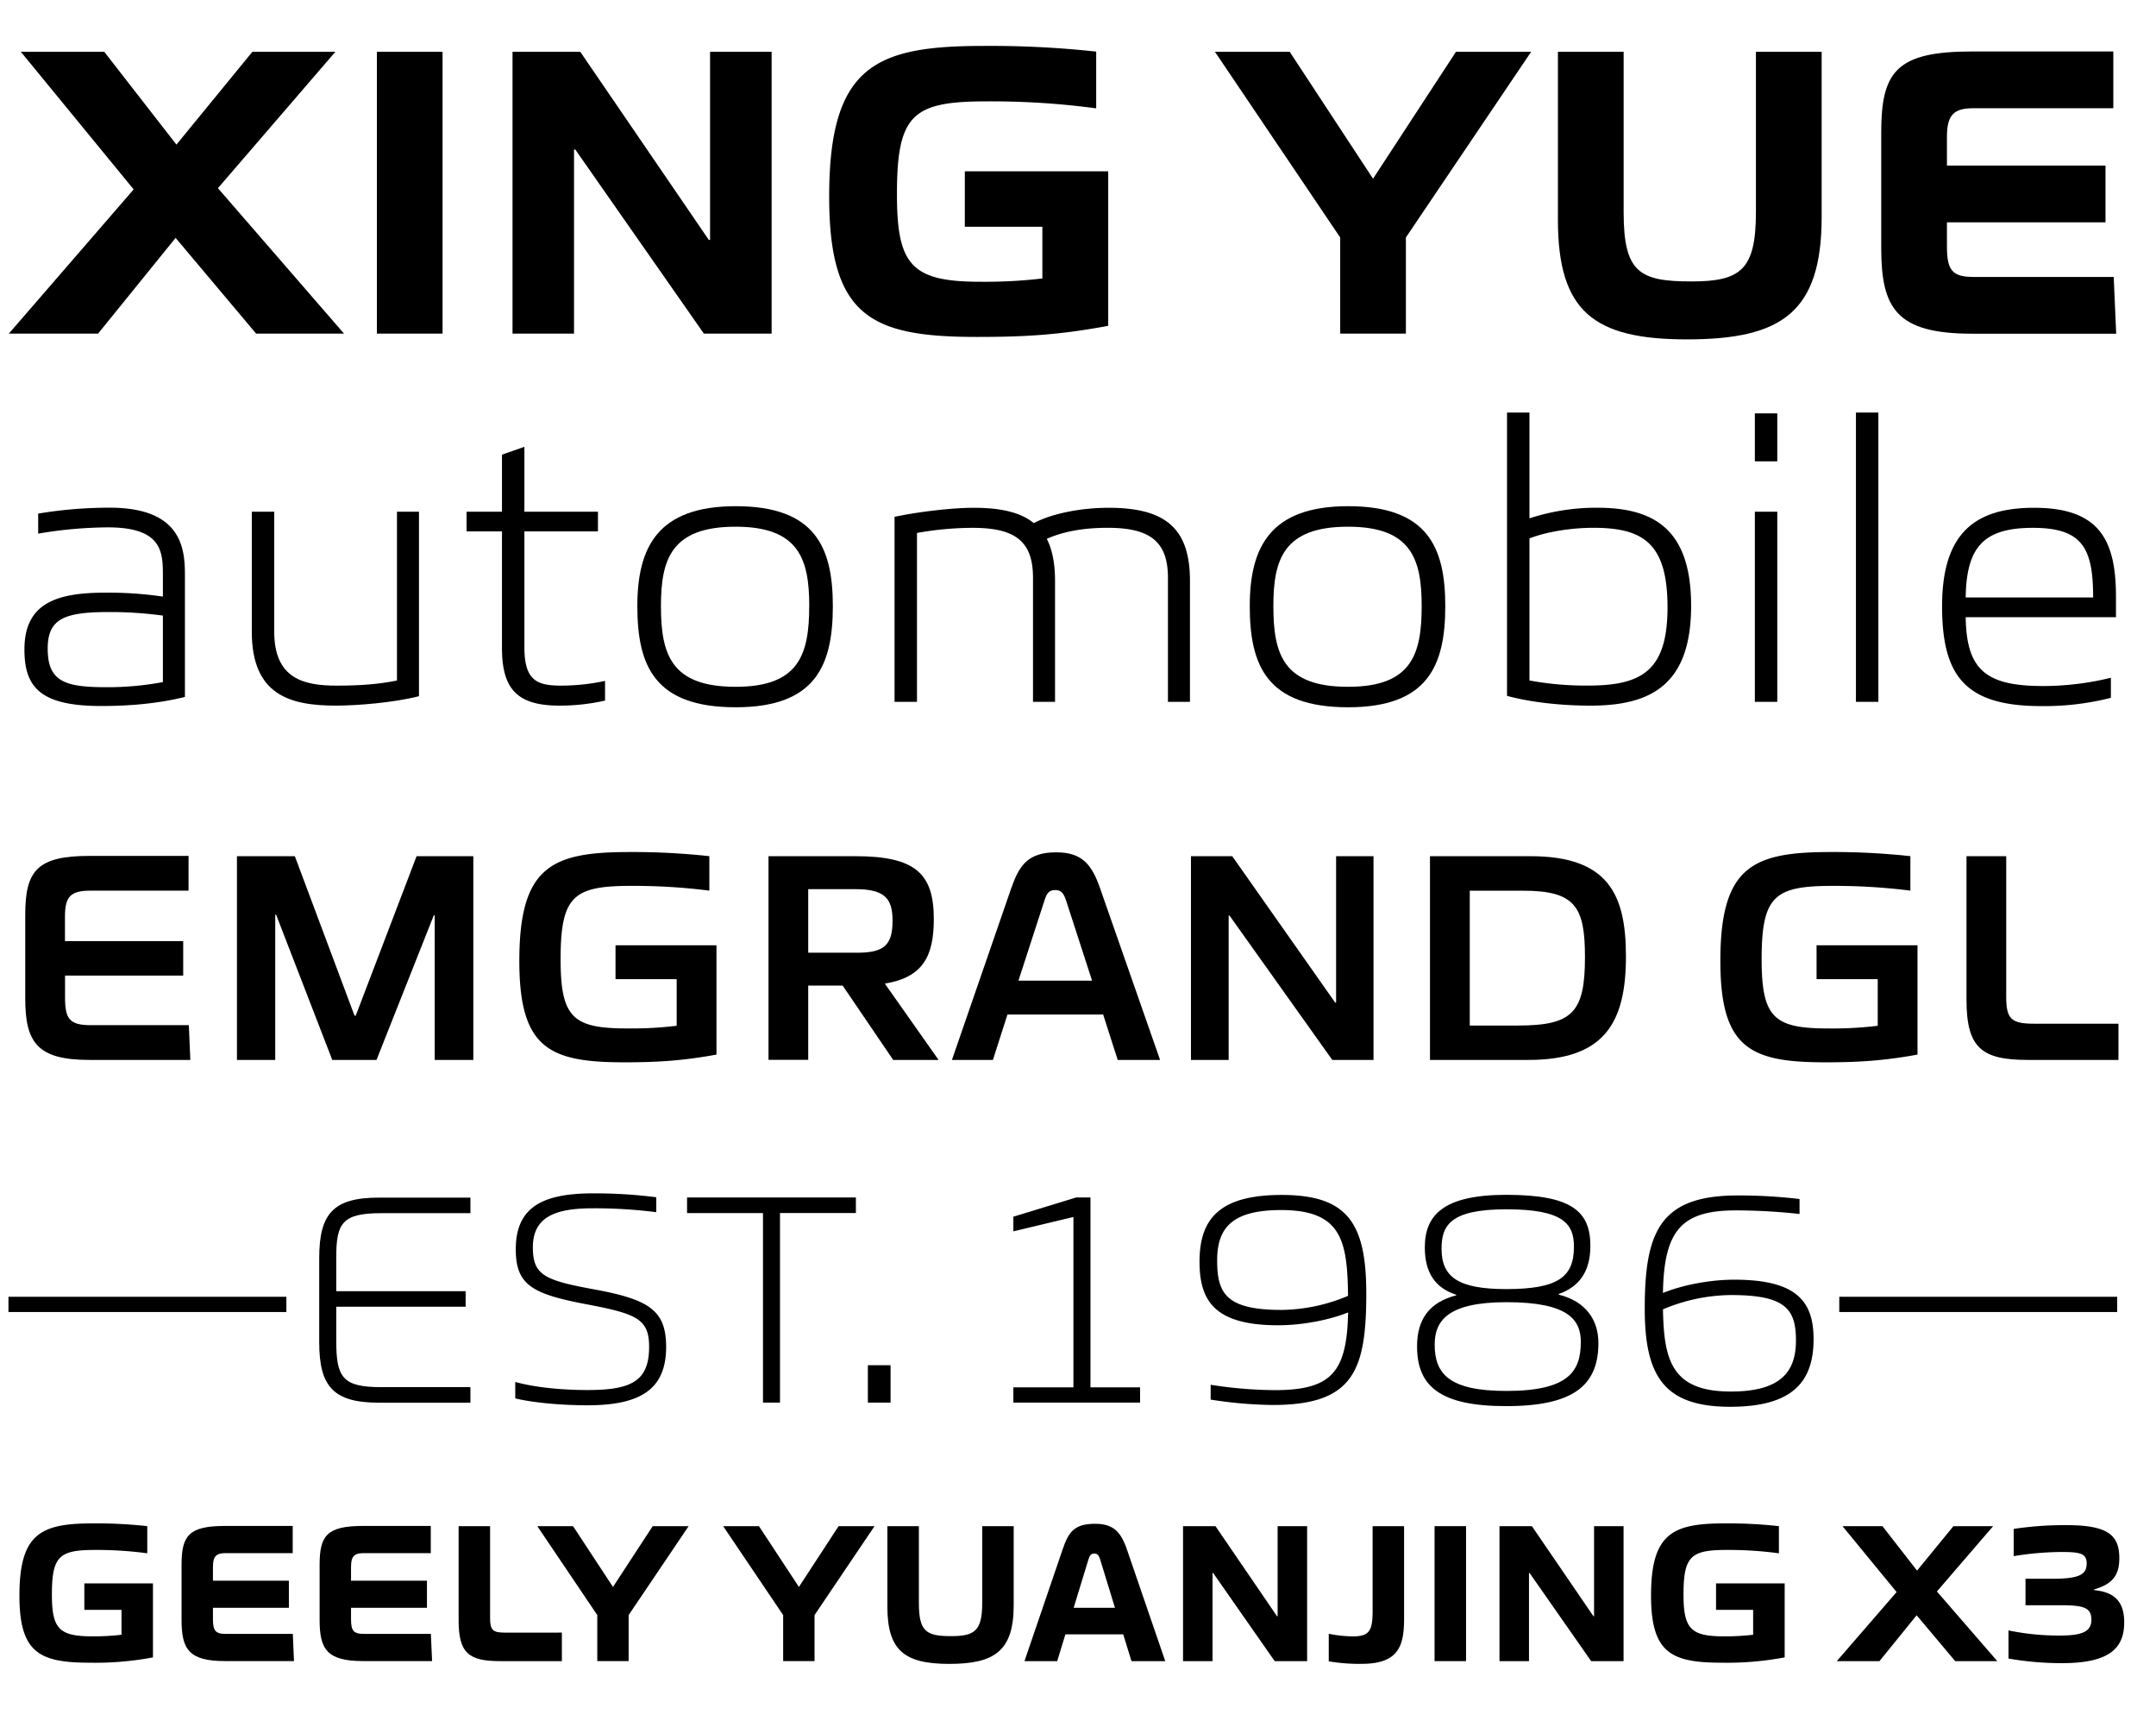 <svg id="Layer_1" data-name="Layer 1" xmlns="http://www.w3.org/2000/svg" viewBox="0 0 1140 913"><path d="M10.27,843.45c0-33.07,11.64-38.17,39-38.17a245.11,245.11,0,0,1,28.6,1.46v14.35A199.06,199.06,0,0,0,50,819.32c-18.72,0-22.56,3.44-22.56,23.51,0,17.89,3.64,22.15,21.11,22.15a125.26,125.26,0,0,0,15.7-.83V851H44.59V837H80.88v39.11a163,163,0,0,1-33.28,2.81C21,878.92,10.27,873.82,10.27,843.45Z"/><path d="M96,856.35V827.12c0-15.39,3.85-20.49,23-20.49h35.77V821H119.36c-4.78,0-6.76,1.45-6.76,7.17v7.39h40.15V849.9H112.6v6c0,6,1.25,7.8,6.76,7.8h35.47l.62,14.36H119C99.81,878.09,96,871.74,96,856.35Z"/><path d="M169,856.35V827.12c0-15.39,3.85-20.49,23-20.49h35.78V821H192.37c-4.79,0-6.76,1.45-6.76,7.17v7.39h40.14V849.9H185.61v6c0,6,1.25,7.8,6.76,7.8h35.46l.63,14.36H192C172.82,878.09,169,871.74,169,856.35Z"/><path d="M242.5,856.56V806.74h16.64v48.67c0,6.24,1.45,7.6,7.59,7.6H297.1v15.08H264.44C248,878.09,242.5,874,242.5,856.56Z"/><path d="M284.1,806.74H303l21.12,32.14,21-32.14h19l-31.72,47v24.34H315.82V853.75Z"/><path d="M382.38,806.74H401.3l21.12,32.14,21-32.14h19l-31.72,47v24.34H414.1V853.75Z"/><path d="M469.21,849.28V806.74h16.65V847.3c0,15.29,3.95,17.58,17.16,17.58,12.48,0,16.33-2.92,16.33-17.58V806.74H536v41.81c0,24.23-10.2,31-34.12,31C478.26,879.54,469.21,872.47,469.21,849.28Z"/><path d="M579,805.49c9.36,0,13.52,3.85,16.85,13.52l20.28,59.08H598.28l-4.37-14.15H563.34L559,878.09H541.7L561.88,819C565,809.86,568,805.49,579,805.49ZM567.7,849.9h21.84l-7.8-25.48c-.62-2.08-1.35-3.22-3.12-3.22s-2.49,1.14-3.12,3.22Z"/><path d="M642.69,806.74l32.55,47.63h.31V806.74h15.6v71.35H674l-32.55-46.6h-.31v46.6h-15.6V806.74Z"/><path d="M702.59,878.19V863.63A65.09,65.09,0,0,0,715.38,865c8.74,0,10.4-3,10.4-13.52V806.74h16.64v48.78c0,14.25-2.7,24-22.36,24A94.3,94.3,0,0,1,702.59,878.19Z"/><path d="M775.18,806.74v71.35H758.54V806.74Z"/><path d="M810,806.74l32.55,47.63h.32V806.74h15.6v71.35H841.33l-32.56-46.6h-.31v46.6h-15.6V806.74Z"/><path d="M873,843.45c0-33.07,11.65-38.17,39-38.17a245.17,245.17,0,0,1,28.61,1.46v14.35a199.06,199.06,0,0,0-27.88-1.77c-18.72,0-22.56,3.44-22.56,23.51,0,17.89,3.64,22.15,21.11,22.15a125.26,125.26,0,0,0,15.7-.83V851H907.37V837h36.29v39.11a163,163,0,0,1-33.28,2.81C883.76,878.92,873,873.82,873,843.45Z"/><path d="M974.23,806.74h21.12l18.3,23.5,19.24-23.5h21l-29.74,34.53,31.93,36.82h-22.26l-20.39-24.24-19.65,24.24H971.22l31.62-36.51Z"/><path d="M1062,876.73V861.86a130.9,130.9,0,0,0,27,2.71c11.34,0,16.85-1.77,16.85-8.32s-4.26-7.7-16.33-7.7H1071v-14h14.45c15,0,17.89-2.71,17.89-8.22s-4.26-5.93-13.94-5.93a163.1,163.1,0,0,0-24.65,2.19V808.2a180.5,180.5,0,0,1,27.77-2c21.84,0,28.08,5.1,28.08,17.47,0,8.63-3.22,13.63-13.41,16.54v.31c9.88,1,16,5.2,16,17,0,13.21-7.07,21.64-32.86,21.64A163.4,163.4,0,0,1,1062,876.73Z"/><path d="M11,27.35h44.1L93.29,76.44l40.18-49.09h43.88L115.23,99.47l66.68,76.89H135.43L92.85,125.75l-41,50.61H4.67l66-76.24Z"/><path d="M234,27.35v149H199.29v-149Z"/><path d="M306.8,27.35l68,99.49h.65V27.35H408v149H372.18l-68-97.31h-.66v97.31H271v-149Z"/><path d="M438.43,104c0-69.07,24.33-79.72,81.46-79.72a515,515,0,0,1,59.73,3v30a414,414,0,0,0-58.21-3.69c-39.1,0-47.14,7.16-47.14,49.09,0,37.36,7.61,46.26,44.1,46.26a258.78,258.78,0,0,0,32.79-1.74V119.88h-41V90.56h75.81v81.67c-26.72,5-45.18,5.87-69.51,5.87C460.81,178.1,438.43,167.45,438.43,104Z"/><path d="M642.39,27.35h39.53L726,94.47l43.87-67.12h39.75l-66.25,98.18v50.83H708.64V125.53Z"/><path d="M823.76,116.19V27.35h34.75v84.72c0,31.93,8.26,36.7,35.84,36.7,26.07,0,34.11-6.08,34.11-36.7V27.35h34.75v87.32c0,50.61-21.29,64.73-71.25,64.73C842.66,179.4,823.76,164.63,823.76,116.19Z"/><path d="M994.71,131v-61c0-32.15,8-42.79,48-42.79h74.72v30h-73.85c-10,0-14.12,3-14.12,15V87.52h83.84v30h-83.84v12.59c0,12.6,2.6,16.29,14.12,16.29h74.06l1.31,30h-76.24C1002.74,176.36,994.71,163.11,994.71,131Z"/><path d="M12.92,343.29c0-24.33,16.84-30,42.63-30a197.64,197.64,0,0,1,30.58,2.08v-10.6c0-12.69,0-26-29.12-26a224.2,224.2,0,0,0-36.82,3.32v-10.6a228.73,228.73,0,0,1,37.86-3.12c39.73,0,39.73,23.71,39.73,36.81v63.23c-15.19,3.75-30.58,4.79-44.1,4.79C21,373.25,12.92,363.05,12.92,343.29Zm73.21,17.27V325.41a205.22,205.22,0,0,0-28.91-1.87c-23.51,0-32,3.74-32,19.34,0,17.26,8.94,20.38,30.78,20.38A158.15,158.15,0,0,0,86.13,360.56Z"/><path d="M133.14,333.93V270.5H145v63.43c0,25,15.81,28.5,33.07,28.5,12.9,0,22.67-.83,31.83-2.7V270.5h11.64V368c-13.52,3.54-33.48,5-43.88,5C153.31,373,133.14,367.42,133.14,333.93Z"/><path d="M265.42,342.46V280.9H246.7V270.5h18.72V240.34l11.86-4.16V270.5h38.89v10.4H277.28v61.35c0,18.1,7.28,20.18,19.76,20.18a110.07,110.07,0,0,0,22.88-2.5v10.4A108.19,108.19,0,0,1,295.79,373C273.33,373,265.42,364.09,265.42,342.46Z"/><path d="M337,320.42c0-31.2,10.82-52.84,52-52.84,42,0,51.37,21.64,51.37,52.84,0,31.61-9.35,53.45-51.37,53.45C346.12,373.87,337,352,337,320.42Zm90.9,0c0-24.76-5.41-42-38.9-42-34.11,0-39.52,17.26-39.52,42,0,25.58,5.41,42.63,39.52,42.63C422.46,363.05,427.87,346,427.87,320.42Z"/><path d="M585.73,279c-12.68,0-23.29,1.88-32.24,5.83,2.92,5.61,4.37,13.1,4.37,22.25V371H546.21V305.44c0-18.93-8.94-26.42-31.82-26.42a167.81,167.81,0,0,0-29.53,2.71V371H473V273.2c12.69-2.7,30.58-4.78,41.81-4.78,14.56,0,25,2.49,31.82,8.11,9.36-5,24.75-8.11,39.52-8.11,30.57,0,43.05,11.23,43.05,38.68V371H617.56V305.44C617.56,286.51,608.4,279,585.73,279Z"/><path d="M660.82,320.42c0-31.2,10.82-52.84,52-52.84,42,0,51.38,21.64,51.38,52.84,0,31.61-9.36,53.45-51.38,53.45C670,373.87,660.82,352,660.82,320.42Zm90.9,0c0-24.76-5.41-42-38.9-42-34.11,0-39.52,17.26-39.52,42,0,25.58,5.41,42.63,39.52,42.63C746.31,363.05,751.72,346,751.72,320.42Z"/><path d="M796.85,367.84V218.08h11.86V274a114,114,0,0,1,35.77-5.61c29.54,0,49.71,10.81,49.71,51.79,0,42-21.42,52.83-53.24,52.83C827.22,373,810.58,371.58,796.85,367.84ZM881.71,321c0-34.11-13.1-42-39.31-42-11.44,0-24.75,2.08-33.69,5.62v75.09a164.72,164.72,0,0,0,30.78,2.7C868,362.43,881.71,354.73,881.71,321Z"/><path d="M939.75,218.5v25.37H927.89V218.5Zm0,52V371H927.89V270.5Z"/><path d="M993.2,218.08V371H981.34V218.08Z"/><path d="M1026.89,320.42c0-39.11,17.89-52,48.67-52,34.53,0,43.27,17.05,43.27,47v10.82h-79.46c.42,27.45,10.2,36.4,40.77,36.4a150.38,150.38,0,0,0,36-4.37v10.61a142.72,142.72,0,0,1-36.81,4.37C1039.17,373.25,1026.89,357.44,1026.89,320.42Zm12.48-4.58h67.39c0-26-5.61-36.82-31.82-36.82S1039.79,289.22,1039.37,315.84Z"/><path d="M13.35,527.8V483.52c0-23.23,6.28-31.08,33.91-31.08H99.7v18.37H48c-10.51,0-13.65,2.82-13.65,13.81V497.5H96.87v18.21H34.39v11.46c0,11.46,2.35,14.75,13.65,14.75H99.85l.79,18.37H47.26C19.63,560.29,13.35,551,13.35,527.8Z"/><path d="M155.9,452.59l31.56,84.31h.63l32.18-84.31h30v107.7H229.85V483.84h-.47l-30.3,76.45H175.69L146,483.52h-.47v76.77H125.29V452.59Z"/><path d="M274.6,508c0-50.24,17.27-57.61,58.4-57.61a375.65,375.65,0,0,1,42.07,2.19v18.22a317.84,317.84,0,0,0-41.13-2.52c-30.61,0-37.52,5.18-37.52,38.78,0,30.93,6.59,36.58,35.17,36.58a195.52,195.52,0,0,0,26.21-1.41V517.59H325.46v-17.9h53.38v57.78c-18,3.29-31.55,4.08-48.82,4.08C290.45,561.55,274.6,554.17,274.6,508Z"/><path d="M452.32,452.59c32,0,41.44,9.42,41.44,33.29,0,19.94-6,30.77-25.9,34.07l28.42,40.34h-24L445.57,521H427.35v39.25h-21V452.59Zm19.62,34.07c0-11.3-3.77-16.64-19.47-16.64H427.35v33.6h25.91C467.7,503.62,471.94,499.38,471.94,486.66Z"/><path d="M558.45,450.55c13.5,0,18.84,6.13,23.39,19.47l31.56,90.27H591l-7.7-24H532.7l-7.69,24H503.34l31.24-90.43C538.82,457.77,543.22,450.55,558.45,450.55Zm-19.94,67.83h38.93L563.79,476.3c-1.26-3.77-2.36-5.81-5.81-5.81-3.61,0-4.56,2-5.81,5.81Z"/><path d="M651.55,452.59,706,530h.47v-77.4h19.78v107.7H704.46L650.13,484h-.47v76.3H629.73V452.59Z"/><path d="M809.17,452.59c41,0,50.56,19.94,50.56,52.91,0,34.7-11,54.79-51.5,54.79H756.11V452.59ZM838.06,506c0-26.53-5-35.16-32.65-35.16H777.15v71.27h25.59C831.47,542.08,838.06,535.17,838.06,506Z"/><path d="M909.65,508c0-50.24,17.27-57.61,58.41-57.61a375.65,375.65,0,0,1,42.07,2.19v18.22A317.84,317.84,0,0,0,969,468.29c-30.62,0-37.52,5.18-37.52,38.78,0,30.93,6.59,36.58,35.16,36.58a195.58,195.58,0,0,0,26.22-1.41V517.59H960.52v-17.9h53.38v57.78c-18.06,3.29-31.56,4.08-48.83,4.08C925.51,561.55,909.65,554.17,909.65,508Z"/><path d="M1039.8,528.42V452.59h21v74.26c0,11.62,2.51,14.29,14.6,14.29h44.75v19.15H1072.3C1047.81,560.29,1039.8,554,1039.8,528.42Z"/><path d="M151.42,685.49v8.06H4.47v-8.06Z"/><path d="M168.79,709.51V665c0-23.38,7.43-31.92,31.44-31.92h48.51v8.22H201.5c-20.39,0-23.7,5.21-23.7,23.07v18.17h68.41v8.22H177.8v18.17c0,19.12,3.31,24.33,23.7,24.33h47.24v8.22H200.23C176.22,741.43,168.79,732.89,168.79,709.51Z"/><path d="M272.44,739.21v-8.69c10.9,3,25.12,4.27,38.23,4.27,22.91,0,32.55-4.58,32.55-22.75,0-14.86-6.32-17.54-34-22.76-28.12-5.37-36.5-10.27-36.5-28.91,0-22.44,14.38-29.55,41.08-29.55A257,257,0,0,1,347,632.88v7.9a256,256,0,0,0-33.65-2.06c-20.38,0-31.6,4.9-31.6,20.7,0,14.54,6.16,17.38,32.23,22.12,29.23,5.37,38.24,11.06,38.24,30.5,0,22.59-13.91,30.81-41.56,30.81C296.45,742.85,281.6,741.43,272.44,739.21Z"/><path d="M452.56,633v8.22H412.43V741.43h-9V641.25H363.29V633Z"/><path d="M470.89,721.67v19.76h-12V721.67Z"/><path d="M567.58,733.37V643.3l-31.76,7.59v-7.74L569,633h7.59V733.37h26.23v8.06h-67v-8.06Z"/><path d="M673,742.69a224.87,224.87,0,0,1-32.86-2.84V732a222.91,222.91,0,0,0,33.81,2.84c30,0,38.24-9.32,38.87-41.08-9.32,3.79-23.7,6.79-37,6.79-33.81,0-41.56-13.11-41.56-33.65,0-22.91,10.91-35.24,43.46-35.24,34.76,0,44.71,14.85,44.71,52.14C722.42,724.52,715.63,742.69,673,742.69Zm4.59-50.25A92.38,92.38,0,0,0,712.78,685c-.31-29.23-3.47-45.35-35.39-45.35-25.76,0-33.81,9.32-33.81,26.55S648,692.44,677.55,692.44Z"/><path d="M749.28,711.72c0-14.22,6.32-23.23,20.7-27v-.31c-11.38-3.64-16.6-12-16.6-25,0-17.22,10-27.81,43.14-27.81,34.92,0,44.4,9,44.4,27,0,13.12-5.53,21.49-16.75,25.44v.32c14.7,3.63,21,13.74,21,25.59,0,22.44-13.28,33.34-48.67,33.34C761.6,743.32,749.28,732.89,749.28,711.72Zm86.58-2.37c0-11.85-6.79-21-39.34-21-31.13,0-37.92,9.95-37.92,22.43,0,15.49,7.74,24.49,37.92,24.49C829.7,735.26,835.86,724.68,835.86,709.35ZM832.23,659c0-12-5.53-19.75-35.71-19.75-29.7,0-34.29,8.53-34.29,20.85,0,15,8.85,21.33,34.29,21.33C823.86,681.38,832.23,675.06,832.23,659Z"/><path d="M914.86,743.64c-34.92,0-45.19-16.12-45.19-51.83,0-40.76,8.06-59.88,49.14-59.88a269,269,0,0,1,32.71,1.89v7.9a312.26,312.26,0,0,0-33.66-1.89c-28.44,0-37.92,10.27-38.55,43v.63c9.32-3.79,23.7-7,37.76-7,33,0,41.87,11.53,41.87,31.44C958.94,730.37,947.88,743.64,914.86,743.64Zm-35.55-51.51c.47,26.86,4.58,43.45,35.87,43.45,26.23,0,34.44-10.27,34.44-27,0-16.59-5.53-24-34.29-24A94.26,94.26,0,0,0,879.31,692.13Z"/><path d="M1119.47,685.49v8.06H972.53v-8.06Z"/></svg>